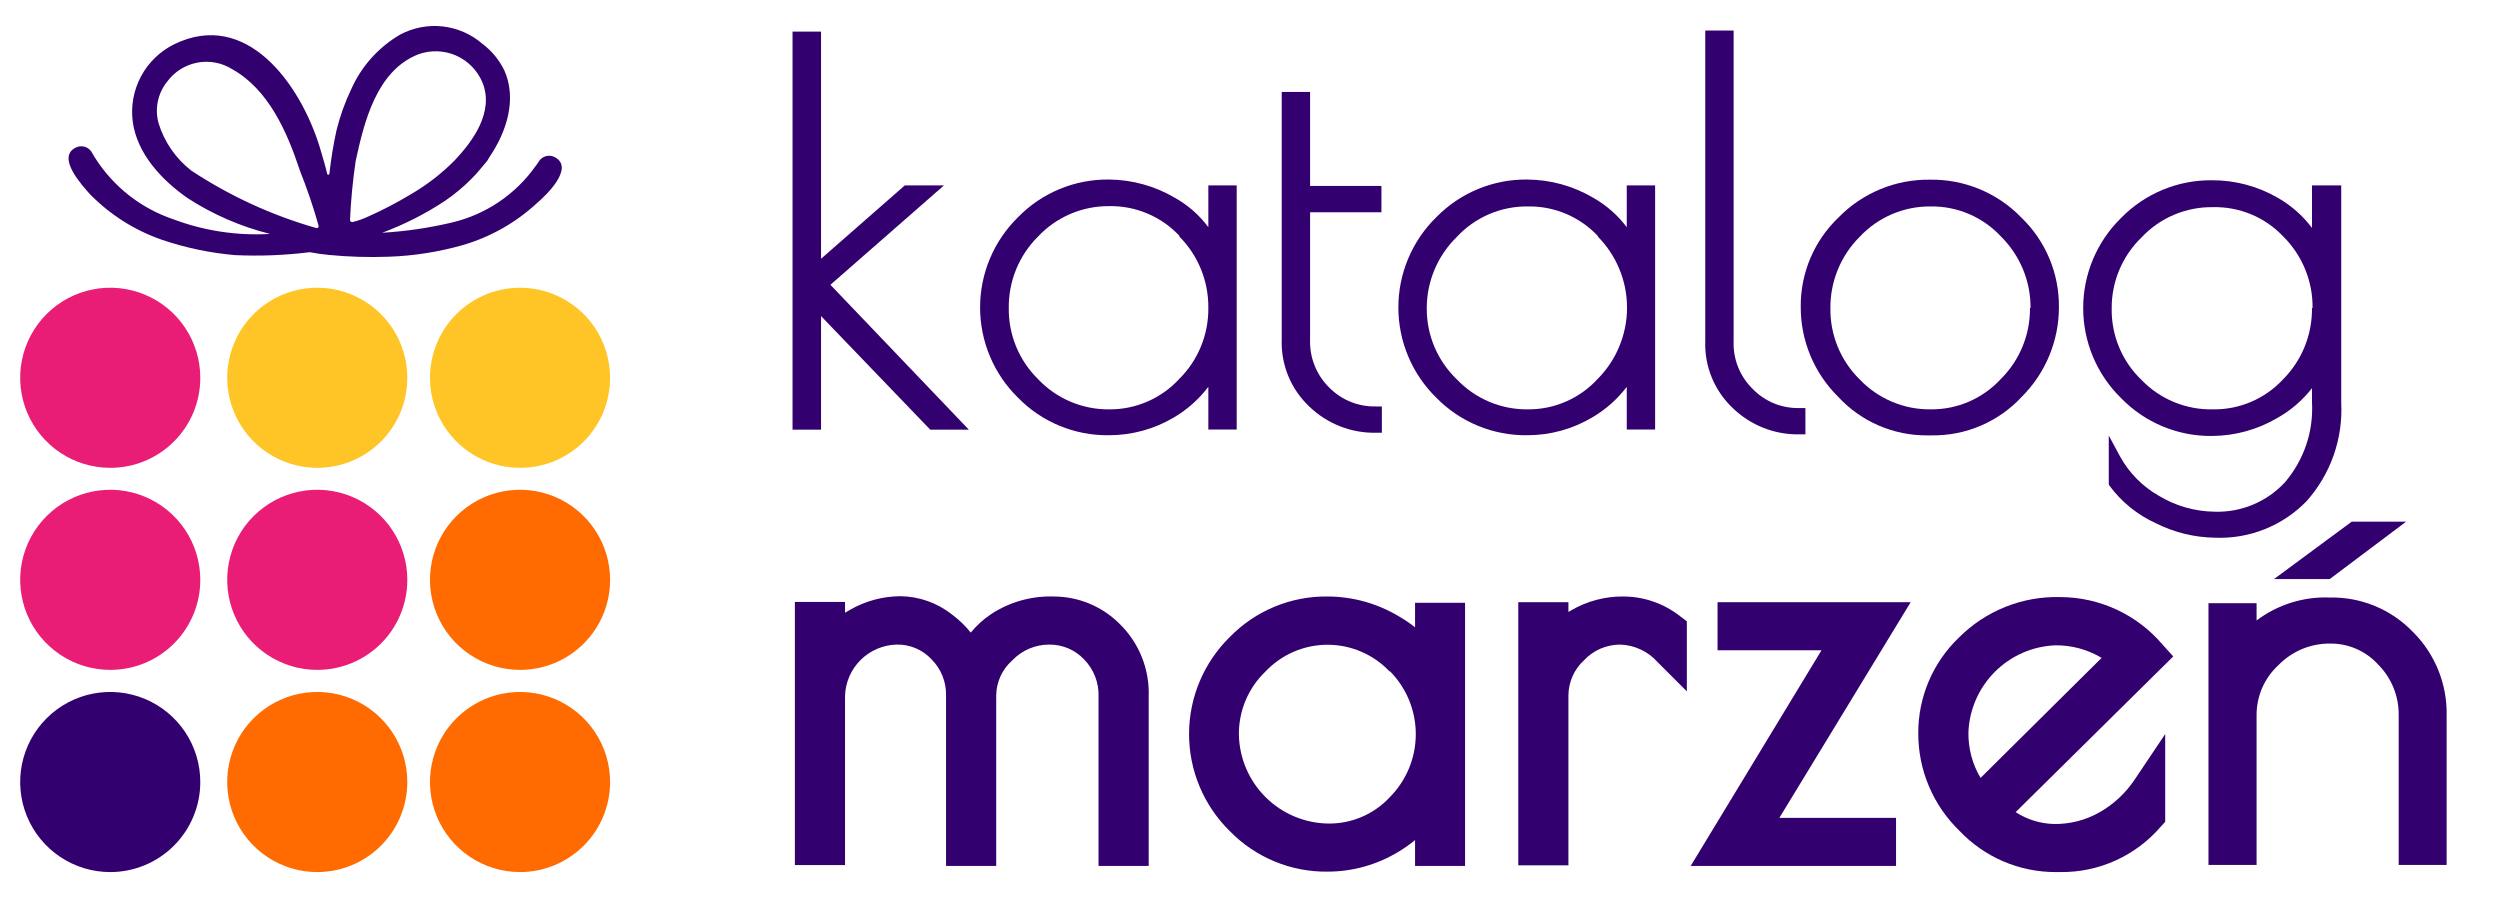 <svg width="171" height="63" viewBox="0 0 171 63" fill="none" xmlns="http://www.w3.org/2000/svg">
<path d="M64.57 12.68H61.89L56.16 17.7V2.16H54.21V29.39H56.16V21.62L63.63 29.39H66.27L56.8 19.48L64.57 12.68Z" fill="#33006F"/>
<path d="M82.65 15.54C82.043 14.721 81.269 14.039 80.38 13.54C79.008 12.726 77.445 12.291 75.85 12.28C74.692 12.266 73.544 12.488 72.475 12.931C71.406 13.375 70.438 14.031 69.63 14.86C68.809 15.664 68.157 16.624 67.713 17.684C67.267 18.743 67.038 19.881 67.038 21.03C67.038 22.179 67.267 23.317 67.713 24.376C68.157 25.436 68.809 26.396 69.63 27.2C70.438 28.028 71.406 28.683 72.476 29.124C73.545 29.566 74.693 29.786 75.85 29.77C77.416 29.772 78.954 29.35 80.3 28.55C81.212 28.012 82.01 27.302 82.65 26.46V29.38H84.59V12.68H82.65V15.54ZM80.65 16.16C81.293 16.803 81.8 17.567 82.144 18.408C82.487 19.25 82.659 20.151 82.65 21.06C82.66 21.964 82.488 22.861 82.144 23.698C81.801 24.535 81.293 25.294 80.65 25.93C80.045 26.585 79.31 27.107 78.492 27.464C77.675 27.82 76.792 28.003 75.9 28C74.984 28.013 74.076 27.836 73.233 27.48C72.389 27.123 71.629 26.596 71 25.93C70.356 25.297 69.847 24.54 69.503 23.705C69.159 22.869 68.988 21.973 69 21.07C68.989 20.163 69.161 19.262 69.504 18.422C69.848 17.582 70.356 16.82 71 16.18C71.622 15.519 72.374 14.993 73.208 14.635C74.043 14.277 74.942 14.095 75.85 14.1C76.758 14.081 77.66 14.255 78.496 14.61C79.332 14.965 80.083 15.494 80.7 16.16H80.65Z" fill="#33006F"/>
<path d="M90.92 26.51C90.486 26.084 90.146 25.572 89.921 25.008C89.695 24.443 89.589 23.838 89.61 23.23V14.52H94.49V12.72H89.61V6.29H87.67V23.23C87.641 24.084 87.794 24.934 88.12 25.724C88.446 26.514 88.937 27.225 89.56 27.81C90.163 28.393 90.876 28.851 91.657 29.158C92.438 29.465 93.271 29.615 94.11 29.6H94.52V27.8H94.11C93.518 27.814 92.93 27.706 92.382 27.485C91.833 27.263 91.336 26.931 90.92 26.51Z" fill="#33006F"/>
<path d="M111.27 15.54C110.658 14.725 109.885 14.045 109 13.54C107.625 12.724 106.058 12.289 104.46 12.28C103.303 12.267 102.155 12.489 101.086 12.933C100.017 13.376 99.049 14.032 98.24 14.86C97.419 15.664 96.767 16.624 96.322 17.684C95.877 18.743 95.648 19.881 95.648 21.03C95.648 22.179 95.877 23.317 96.322 24.376C96.767 25.436 97.419 26.396 98.24 27.2C99.049 28.027 100.017 28.681 101.086 29.123C102.156 29.564 103.303 29.785 104.46 29.77C106.026 29.773 107.564 29.351 108.91 28.55C109.827 28.015 110.629 27.305 111.27 26.46V29.38H113.21V12.68H111.27V15.54ZM109.27 16.16C110.563 17.457 111.289 19.214 111.289 21.045C111.289 22.876 110.563 24.633 109.27 25.93C108.666 26.587 107.931 27.11 107.113 27.466C106.296 27.823 105.412 28.005 104.52 28C103.611 28.013 102.709 27.837 101.871 27.485C101.032 27.132 100.276 26.609 99.65 25.95C98.994 25.323 98.473 24.568 98.119 23.733C97.765 22.897 97.585 21.998 97.59 21.09C97.589 20.179 97.771 19.276 98.125 18.436C98.479 17.597 98.997 16.836 99.65 16.2C100.269 15.535 101.02 15.006 101.856 14.648C102.691 14.29 103.591 14.11 104.5 14.12C105.4 14.104 106.293 14.277 107.122 14.629C107.951 14.98 108.696 15.502 109.31 16.16H109.27Z" fill="#33006F"/>
<path d="M119.89 26.61C119.454 26.186 119.112 25.674 118.886 25.109C118.661 24.544 118.556 23.938 118.58 23.33V2.09H116.64V23.33C116.609 24.186 116.762 25.038 117.088 25.83C117.414 26.621 117.906 27.334 118.53 27.92C119.133 28.503 119.846 28.961 120.627 29.268C121.407 29.575 122.241 29.726 123.08 29.71H123.49V27.91H123.08C122.487 27.925 121.898 27.818 121.349 27.594C120.8 27.37 120.303 27.035 119.89 26.61Z" fill="#33006F"/>
<path d="M132 12.29C130.839 12.275 129.688 12.496 128.615 12.94C127.543 13.383 126.571 14.04 125.76 14.87C124.934 15.656 124.279 16.602 123.833 17.652C123.388 18.701 123.162 19.83 123.17 20.97C123.164 22.115 123.386 23.249 123.824 24.307C124.262 25.365 124.906 26.325 125.72 27.13C126.498 27.975 127.445 28.647 128.499 29.104C129.553 29.56 130.691 29.79 131.84 29.78H132.16C133.307 29.792 134.444 29.564 135.498 29.111C136.551 28.658 137.499 27.99 138.28 27.15C139.09 26.344 139.733 25.386 140.17 24.33C140.608 23.275 140.832 22.143 140.83 21C140.84 19.859 140.618 18.727 140.176 17.675C139.734 16.623 139.082 15.672 138.26 14.88C137.45 14.043 136.476 13.381 135.399 12.935C134.322 12.49 133.165 12.27 132 12.29ZM138.85 21.06C138.86 21.964 138.688 22.861 138.344 23.698C138.001 24.535 137.493 25.294 136.85 25.93C136.241 26.589 135.502 27.113 134.679 27.47C133.856 27.826 132.967 28.007 132.07 28C131.161 28.012 130.259 27.835 129.421 27.483C128.583 27.13 127.827 26.608 127.2 25.95C126.556 25.317 126.047 24.56 125.703 23.725C125.359 22.889 125.188 21.993 125.2 21.09C125.191 20.183 125.363 19.283 125.706 18.443C126.05 17.603 126.558 16.841 127.2 16.2C127.821 15.535 128.575 15.007 129.411 14.649C130.248 14.291 131.15 14.111 132.06 14.12C132.961 14.108 133.855 14.286 134.683 14.64C135.512 14.995 136.257 15.52 136.87 16.18C137.514 16.819 138.024 17.579 138.371 18.417C138.718 19.255 138.894 20.153 138.89 21.06H138.85Z" fill="#33006F"/>
<path d="M158.14 12.68V15.59C157.51 14.75 156.713 14.049 155.8 13.53C154.436 12.739 152.887 12.325 151.31 12.33C150.153 12.316 149.006 12.537 147.937 12.979C146.868 13.421 145.9 14.074 145.09 14.9C144.267 15.703 143.613 16.663 143.166 17.722C142.72 18.782 142.49 19.92 142.49 21.07C142.49 22.22 142.72 23.358 143.166 24.418C143.613 25.477 144.267 26.437 145.09 27.24C145.898 28.069 146.866 28.725 147.935 29.169C149.004 29.613 150.153 29.834 151.31 29.82C152.871 29.81 154.403 29.389 155.75 28.6C156.677 28.085 157.49 27.388 158.14 26.55V27.5C158.256 29.505 157.589 31.477 156.28 33C155.669 33.657 154.925 34.175 154.097 34.52C153.269 34.865 152.377 35.029 151.48 35C150.14 34.985 148.828 34.612 147.68 33.92C146.55 33.282 145.621 32.34 145 31.2L144.24 29.79V33.14L144.31 33.25C145.124 34.343 146.201 35.213 147.44 35.78C148.709 36.421 150.108 36.763 151.53 36.78C152.685 36.824 153.836 36.625 154.909 36.196C155.982 35.767 156.954 35.118 157.76 34.29C159.413 32.442 160.269 30.016 160.14 27.54V12.68H158.14ZM158.14 21.07C158.15 21.979 157.978 22.88 157.635 23.722C157.291 24.563 156.783 25.328 156.14 25.97C155.529 26.623 154.788 27.141 153.965 27.491C153.142 27.84 152.254 28.014 151.36 28C150.454 28.019 149.555 27.851 148.717 27.507C147.879 27.163 147.121 26.65 146.49 26C145.83 25.37 145.307 24.611 144.954 23.769C144.601 22.928 144.426 22.022 144.44 21.11C144.432 20.2 144.609 19.298 144.962 18.459C145.314 17.619 145.834 16.861 146.49 16.23C147.114 15.568 147.87 15.042 148.708 14.688C149.547 14.333 150.45 14.157 151.36 14.17C152.257 14.148 153.149 14.315 153.977 14.659C154.806 15.004 155.553 15.518 156.17 16.17C156.816 16.81 157.327 17.574 157.672 18.416C158.018 19.258 158.19 20.16 158.18 21.07H158.14Z" fill="#33006F"/>
<path d="M72.07 40.8C70.557 40.753 69.067 41.172 67.8 42C67.272 42.351 66.8 42.779 66.4 43.27C66.033 42.812 65.61 42.402 65.14 42.05C64.131 41.244 62.882 40.797 61.59 40.78C60.387 40.787 59.205 41.104 58.16 41.7L57.8 41.91V41.17H54.37V59.17H57.8V47.59C57.83 46.666 58.213 45.789 58.869 45.138C59.526 44.488 60.406 44.112 61.33 44.09C61.775 44.079 62.217 44.163 62.627 44.335C63.037 44.507 63.406 44.765 63.71 45.09C64.034 45.413 64.29 45.798 64.462 46.223C64.634 46.647 64.718 47.102 64.71 47.56V59.23H68.14V47.59C68.142 47.132 68.241 46.679 68.43 46.262C68.62 45.845 68.896 45.473 69.24 45.17C69.565 44.829 69.956 44.557 70.389 44.371C70.822 44.186 71.289 44.09 71.76 44.09C72.204 44.084 72.645 44.17 73.054 44.342C73.464 44.514 73.833 44.769 74.14 45.09C74.474 45.427 74.734 45.829 74.906 46.271C75.078 46.714 75.158 47.186 75.14 47.66V59.23H78.57V47.66C78.606 46.733 78.447 45.809 78.102 44.947C77.758 44.086 77.236 43.306 76.57 42.66C75.376 41.469 73.757 40.8 72.07 40.8Z" fill="#33006F"/>
<path d="M96.79 42.91C96.437 42.628 96.062 42.374 95.67 42.15C94.201 41.271 92.522 40.805 90.81 40.8C89.565 40.784 88.33 41.021 87.18 41.498C86.03 41.974 84.989 42.679 84.12 43.57C83.237 44.436 82.536 45.469 82.057 46.609C81.578 47.749 81.332 48.973 81.332 50.21C81.332 51.447 81.578 52.671 82.057 53.811C82.536 54.951 83.237 55.984 84.12 56.85C84.989 57.741 86.03 58.446 87.18 58.922C88.33 59.399 89.565 59.636 90.81 59.62C92.493 59.619 94.145 59.163 95.59 58.3C96.012 58.052 96.413 57.772 96.79 57.46V59.23H100.21V41.23H96.79V42.91ZM95.07 45.91C96.204 47.056 96.84 48.603 96.84 50.215C96.84 51.827 96.204 53.374 95.07 54.52C94.531 55.102 93.876 55.563 93.148 55.875C92.419 56.187 91.633 56.342 90.84 56.33C89.232 56.304 87.697 55.655 86.559 54.519C85.42 53.382 84.768 51.848 84.74 50.24C84.733 49.435 84.891 48.638 85.204 47.897C85.517 47.156 85.979 46.486 86.56 45.93C87.106 45.352 87.764 44.892 88.494 44.578C89.224 44.263 90.01 44.101 90.805 44.101C91.6 44.101 92.386 44.263 93.116 44.578C93.846 44.892 94.504 45.352 95.05 45.93L95.07 45.91Z" fill="#33006F"/>
<path d="M111.05 40.8C109.805 40.786 108.578 41.107 107.5 41.73L107.28 41.86V41.19H103.85V59.19H107.28V47.59C107.279 47.133 107.374 46.68 107.558 46.262C107.742 45.843 108.012 45.468 108.35 45.16C108.665 44.823 109.046 44.554 109.469 44.37C109.892 44.187 110.349 44.091 110.81 44.09C111.298 44.104 111.777 44.217 112.219 44.424C112.661 44.63 113.056 44.925 113.38 45.29L115.38 47.29V42.5L114.92 42.15C113.816 41.282 112.454 40.807 111.05 40.8Z" fill="#33006F"/>
<path d="M117.48 41.19V44.48H124.59L115.77 59.02L115.64 59.23H129.69V55.94H121.71L130.69 41.19H117.48Z" fill="#33006F"/>
<path d="M143.63 55.55C142.664 56.104 141.564 56.385 140.45 56.36C139.532 56.329 138.641 56.049 137.87 55.55L148.65 44.9L147.91 44.08C147.047 43.066 145.974 42.251 144.766 41.692C143.557 41.133 142.242 40.842 140.91 40.84C139.631 40.807 138.359 41.035 137.171 41.51C135.983 41.984 134.904 42.695 134 43.6C133.111 44.447 132.406 45.467 131.926 46.597C131.446 47.726 131.202 48.943 131.21 50.17C131.208 51.408 131.455 52.634 131.936 53.774C132.417 54.915 133.122 55.947 134.01 56.81C134.859 57.71 135.884 58.427 137.021 58.915C138.158 59.404 139.383 59.654 140.62 59.65H140.94C142.241 59.663 143.529 59.391 144.714 58.854C145.899 58.316 146.952 57.527 147.8 56.54L148.1 56.21V50.21L146 53.34C145.39 54.249 144.579 55.005 143.63 55.55ZM143.75 45L135.47 53.21C134.908 52.264 134.621 51.18 134.64 50.08C134.704 48.527 135.349 47.054 136.447 45.954C137.545 44.854 139.017 44.206 140.57 44.14C141.689 44.124 142.791 44.422 143.75 45Z" fill="#33006F"/>
<path d="M164.58 35.68H160.86L155.54 39.61H159.35L164.58 35.68Z" fill="#33006F"/>
<path d="M165.05 43.23C164.315 42.464 163.429 41.858 162.448 41.452C161.467 41.045 160.412 40.847 159.35 40.87C157.552 40.801 155.786 41.356 154.35 42.44V41.26H151.06V59.16H154.35V48.91C154.348 48.267 154.48 47.63 154.738 47.041C154.997 46.452 155.375 45.924 155.85 45.49C156.305 45.023 156.849 44.652 157.451 44.399C158.052 44.147 158.698 44.018 159.35 44.02C159.974 44.009 160.593 44.132 161.166 44.38C161.739 44.629 162.252 44.997 162.67 45.46C163.121 45.913 163.477 46.452 163.717 47.044C163.958 47.636 164.078 48.271 164.07 48.91V59.16H167.35V48.91C167.368 47.857 167.174 46.812 166.779 45.836C166.384 44.86 165.796 43.974 165.05 43.23Z" fill="#33006F"/>
<path d="M38 10.78C37.903 10.719 37.794 10.678 37.68 10.661C37.567 10.644 37.451 10.651 37.34 10.681C37.229 10.711 37.125 10.764 37.036 10.836C36.946 10.908 36.873 10.998 36.82 11.1C36.759 11.197 36.692 11.291 36.62 11.38C35.247 13.311 33.217 14.677 30.91 15.22C29.343 15.592 27.747 15.826 26.14 15.92C27.645 15.362 29.081 14.634 30.42 13.75C31.066 13.312 31.669 12.813 32.22 12.26C32.62 11.87 32.96 11.43 33.32 11.01L33.5 10.71C34.65 9.01 35.37 6.79 34.5 4.82C34.152 4.102 33.638 3.478 33 3C32.237 2.338 31.292 1.923 30.289 1.809C29.286 1.695 28.272 1.887 27.38 2.36C25.893 3.225 24.717 4.537 24.02 6.11C23.593 7.004 23.258 7.939 23.02 8.9C22.801 9.89 22.637 10.892 22.53 11.9C22.524 11.915 22.514 11.928 22.501 11.938C22.487 11.947 22.471 11.952 22.455 11.952C22.439 11.952 22.423 11.947 22.409 11.938C22.396 11.928 22.386 11.915 22.38 11.9C22.29 11.48 22.12 10.9 21.86 10.03C20.53 5.74 16.86 0.61 11.91 3.03C10.944 3.507 10.152 4.275 9.644 5.226C9.137 6.176 8.939 7.262 9.08 8.33C9.38 10.53 11.08 12.33 12.83 13.55C14.562 14.671 16.468 15.499 18.47 16C16.221 16.133 13.969 15.792 11.86 15C9.643 14.254 7.75 12.767 6.5 10.79C6.44 10.69 6.37 10.59 6.32 10.49C6.271 10.385 6.202 10.292 6.115 10.215C6.029 10.139 5.928 10.081 5.818 10.045C5.708 10.009 5.592 9.997 5.477 10.008C5.362 10.019 5.251 10.054 5.15 10.11C3.86 10.79 5.64 12.7 6.15 13.28C7.527 14.686 9.211 15.754 11.07 16.4C12.689 16.949 14.367 17.301 16.07 17.45C17.776 17.529 19.485 17.462 21.18 17.25C21.62 17.33 22.07 17.4 22.52 17.44C23.876 17.57 25.239 17.61 26.6 17.56C28.316 17.499 30.018 17.23 31.67 16.76C33.556 16.208 35.288 15.225 36.73 13.89C37.38 13.34 39.26 11.52 38 10.78ZM24.33 11C24.91 8.34 25.75 4.85 28.6 3.72C29.439 3.411 30.366 3.439 31.186 3.796C32.005 4.154 32.655 4.815 33 5.64C33.81 7.64 32.36 9.64 31.1 10.97C30.207 11.872 29.198 12.652 28.1 13.29C27.169 13.852 26.203 14.357 25.21 14.8C24.86 14.964 24.495 15.095 24.12 15.19C24.099 15.194 24.077 15.194 24.056 15.189C24.035 15.184 24.015 15.175 23.998 15.162C23.981 15.148 23.967 15.131 23.957 15.112C23.947 15.093 23.941 15.072 23.94 15.05C24.001 13.694 24.131 12.342 24.33 11ZM10.85 8.44C10.712 7.953 10.693 7.44 10.794 6.945C10.895 6.449 11.113 5.984 11.43 5.59C11.926 4.911 12.661 4.446 13.486 4.286C14.312 4.127 15.167 4.285 15.88 4.73C18.39 6.13 19.66 9.08 20.51 11.66C21.003 12.893 21.43 14.152 21.79 15.43C21.798 15.452 21.799 15.475 21.795 15.498C21.79 15.521 21.78 15.542 21.765 15.559C21.75 15.576 21.73 15.589 21.708 15.596C21.686 15.604 21.663 15.605 21.64 15.6C18.611 14.735 15.731 13.413 13.1 11.68C12.034 10.858 11.248 9.726 10.85 8.44Z" fill="#33006F"/>
<path d="M13.7 25.84C13.7 24.622 13.339 23.431 12.662 22.418C11.985 21.405 11.023 20.615 9.897 20.149C8.772 19.683 7.533 19.561 6.338 19.798C5.143 20.036 4.046 20.623 3.184 21.484C2.323 22.346 1.736 23.443 1.498 24.638C1.261 25.833 1.383 27.072 1.849 28.197C2.315 29.323 3.105 30.285 4.118 30.962C5.131 31.639 6.322 32 7.54 32C8.349 32.001 9.151 31.843 9.899 31.534C10.647 31.225 11.326 30.771 11.899 30.199C12.471 29.626 12.925 28.947 13.234 28.199C13.543 27.451 13.701 26.649 13.7 25.84Z" fill="#E91D76"/>
<path d="M27.86 25.84C27.86 24.621 27.498 23.43 26.821 22.417C26.144 21.403 25.181 20.614 24.055 20.148C22.929 19.682 21.69 19.561 20.495 19.799C19.299 20.038 18.202 20.625 17.341 21.488C16.48 22.35 15.894 23.449 15.657 24.644C15.421 25.84 15.544 27.079 16.012 28.204C16.48 29.33 17.271 30.291 18.285 30.967C19.299 31.642 20.491 32.002 21.71 32C22.518 32 23.319 31.841 24.066 31.531C24.813 31.221 25.491 30.767 26.062 30.195C26.634 29.623 27.086 28.944 27.395 28.197C27.703 27.449 27.861 26.648 27.86 25.84Z" fill="#FFC527"/>
<path d="M41.73 25.84C41.73 24.622 41.369 23.431 40.692 22.418C40.015 21.405 39.053 20.615 37.927 20.149C36.802 19.683 35.563 19.561 34.368 19.798C33.173 20.036 32.076 20.623 31.214 21.484C30.353 22.346 29.766 23.443 29.528 24.638C29.291 25.833 29.413 27.072 29.879 28.197C30.345 29.323 31.135 30.285 32.148 30.962C33.161 31.639 34.352 32 35.57 32C36.379 32.001 37.181 31.843 37.929 31.534C38.677 31.225 39.356 30.771 39.929 30.199C40.501 29.626 40.955 28.947 41.264 28.199C41.573 27.451 41.731 26.649 41.73 25.84Z" fill="#FFC527"/>
<path d="M13.7 39.67C13.702 38.451 13.342 37.259 12.667 36.245C11.991 35.231 11.03 34.44 9.904 33.972C8.779 33.504 7.54 33.381 6.344 33.617C5.149 33.854 4.05 34.44 3.188 35.301C2.325 36.162 1.738 37.259 1.499 38.455C1.261 39.65 1.382 40.889 1.848 42.015C2.314 43.141 3.103 44.104 4.117 44.781C5.13 45.459 6.321 45.82 7.54 45.82C8.348 45.821 9.149 45.663 9.897 45.355C10.644 45.046 11.323 44.593 11.895 44.022C12.467 43.451 12.921 42.773 13.231 42.026C13.541 41.279 13.7 40.478 13.7 39.67Z" fill="#E91D76"/>
<path d="M27.86 39.67C27.862 38.451 27.502 37.258 26.826 36.244C26.15 35.229 25.188 34.438 24.062 33.971C22.936 33.503 21.697 33.38 20.501 33.618C19.305 33.855 18.206 34.442 17.344 35.304C16.482 36.166 15.895 37.265 15.658 38.461C15.421 39.657 15.543 40.896 16.011 42.022C16.478 43.148 17.269 44.11 18.284 44.786C19.299 45.462 20.491 45.822 21.71 45.82C23.341 45.82 24.905 45.172 26.059 44.019C27.212 42.865 27.86 41.301 27.86 39.67Z" fill="#E91D76"/>
<path d="M41.73 39.67C41.732 38.451 41.372 37.259 40.697 36.245C40.021 35.231 39.06 34.44 37.934 33.972C36.809 33.504 35.57 33.381 34.374 33.617C33.179 33.854 32.08 34.44 31.218 35.301C30.355 36.162 29.768 37.259 29.529 38.455C29.291 39.65 29.412 40.889 29.878 42.015C30.344 43.141 31.134 44.104 32.147 44.781C33.16 45.459 34.351 45.82 35.57 45.82C36.379 45.821 37.179 45.663 37.927 45.355C38.674 45.046 39.353 44.593 39.925 44.022C40.497 43.451 40.951 42.773 41.261 42.026C41.571 41.279 41.73 40.478 41.73 39.67Z" fill="#FF6B00"/>
<path d="M13.7 53.5C13.702 52.281 13.342 51.089 12.667 50.075C11.991 49.061 11.03 48.27 9.904 47.802C8.779 47.334 7.54 47.211 6.344 47.447C5.149 47.684 4.05 48.27 3.188 49.131C2.325 49.992 1.738 51.089 1.499 52.285C1.261 53.48 1.382 54.719 1.848 55.845C2.314 56.971 3.103 57.934 4.117 58.611C5.13 59.288 6.321 59.65 7.54 59.65C9.172 59.65 10.737 59.002 11.892 57.849C13.047 56.696 13.697 55.132 13.7 53.5Z" fill="#33006F"/>
<path d="M27.86 53.5C27.862 52.281 27.502 51.089 26.826 50.074C26.15 49.059 25.188 48.268 24.062 47.801C22.936 47.333 21.697 47.211 20.501 47.448C19.305 47.685 18.206 48.272 17.344 49.134C16.482 49.996 15.895 51.095 15.658 52.291C15.421 53.487 15.543 54.726 16.011 55.852C16.478 56.978 17.269 57.94 18.284 58.616C19.299 59.292 20.491 59.652 21.71 59.65C23.34 59.647 24.903 58.999 26.056 57.846C27.209 56.693 27.857 55.13 27.86 53.5Z" fill="#FF6B00"/>
<path d="M41.73 53.5C41.732 52.281 41.372 51.089 40.697 50.075C40.021 49.061 39.06 48.27 37.934 47.802C36.809 47.334 35.57 47.211 34.374 47.447C33.179 47.684 32.08 48.27 31.218 49.131C30.355 49.992 29.768 51.089 29.529 52.285C29.291 53.48 29.412 54.719 29.878 55.845C30.344 56.971 31.134 57.934 32.147 58.611C33.16 59.288 34.351 59.65 35.57 59.65C37.202 59.65 38.767 59.002 39.922 57.849C41.077 56.696 41.727 55.132 41.73 53.5Z" fill="#FF6B00"/>
</svg>
